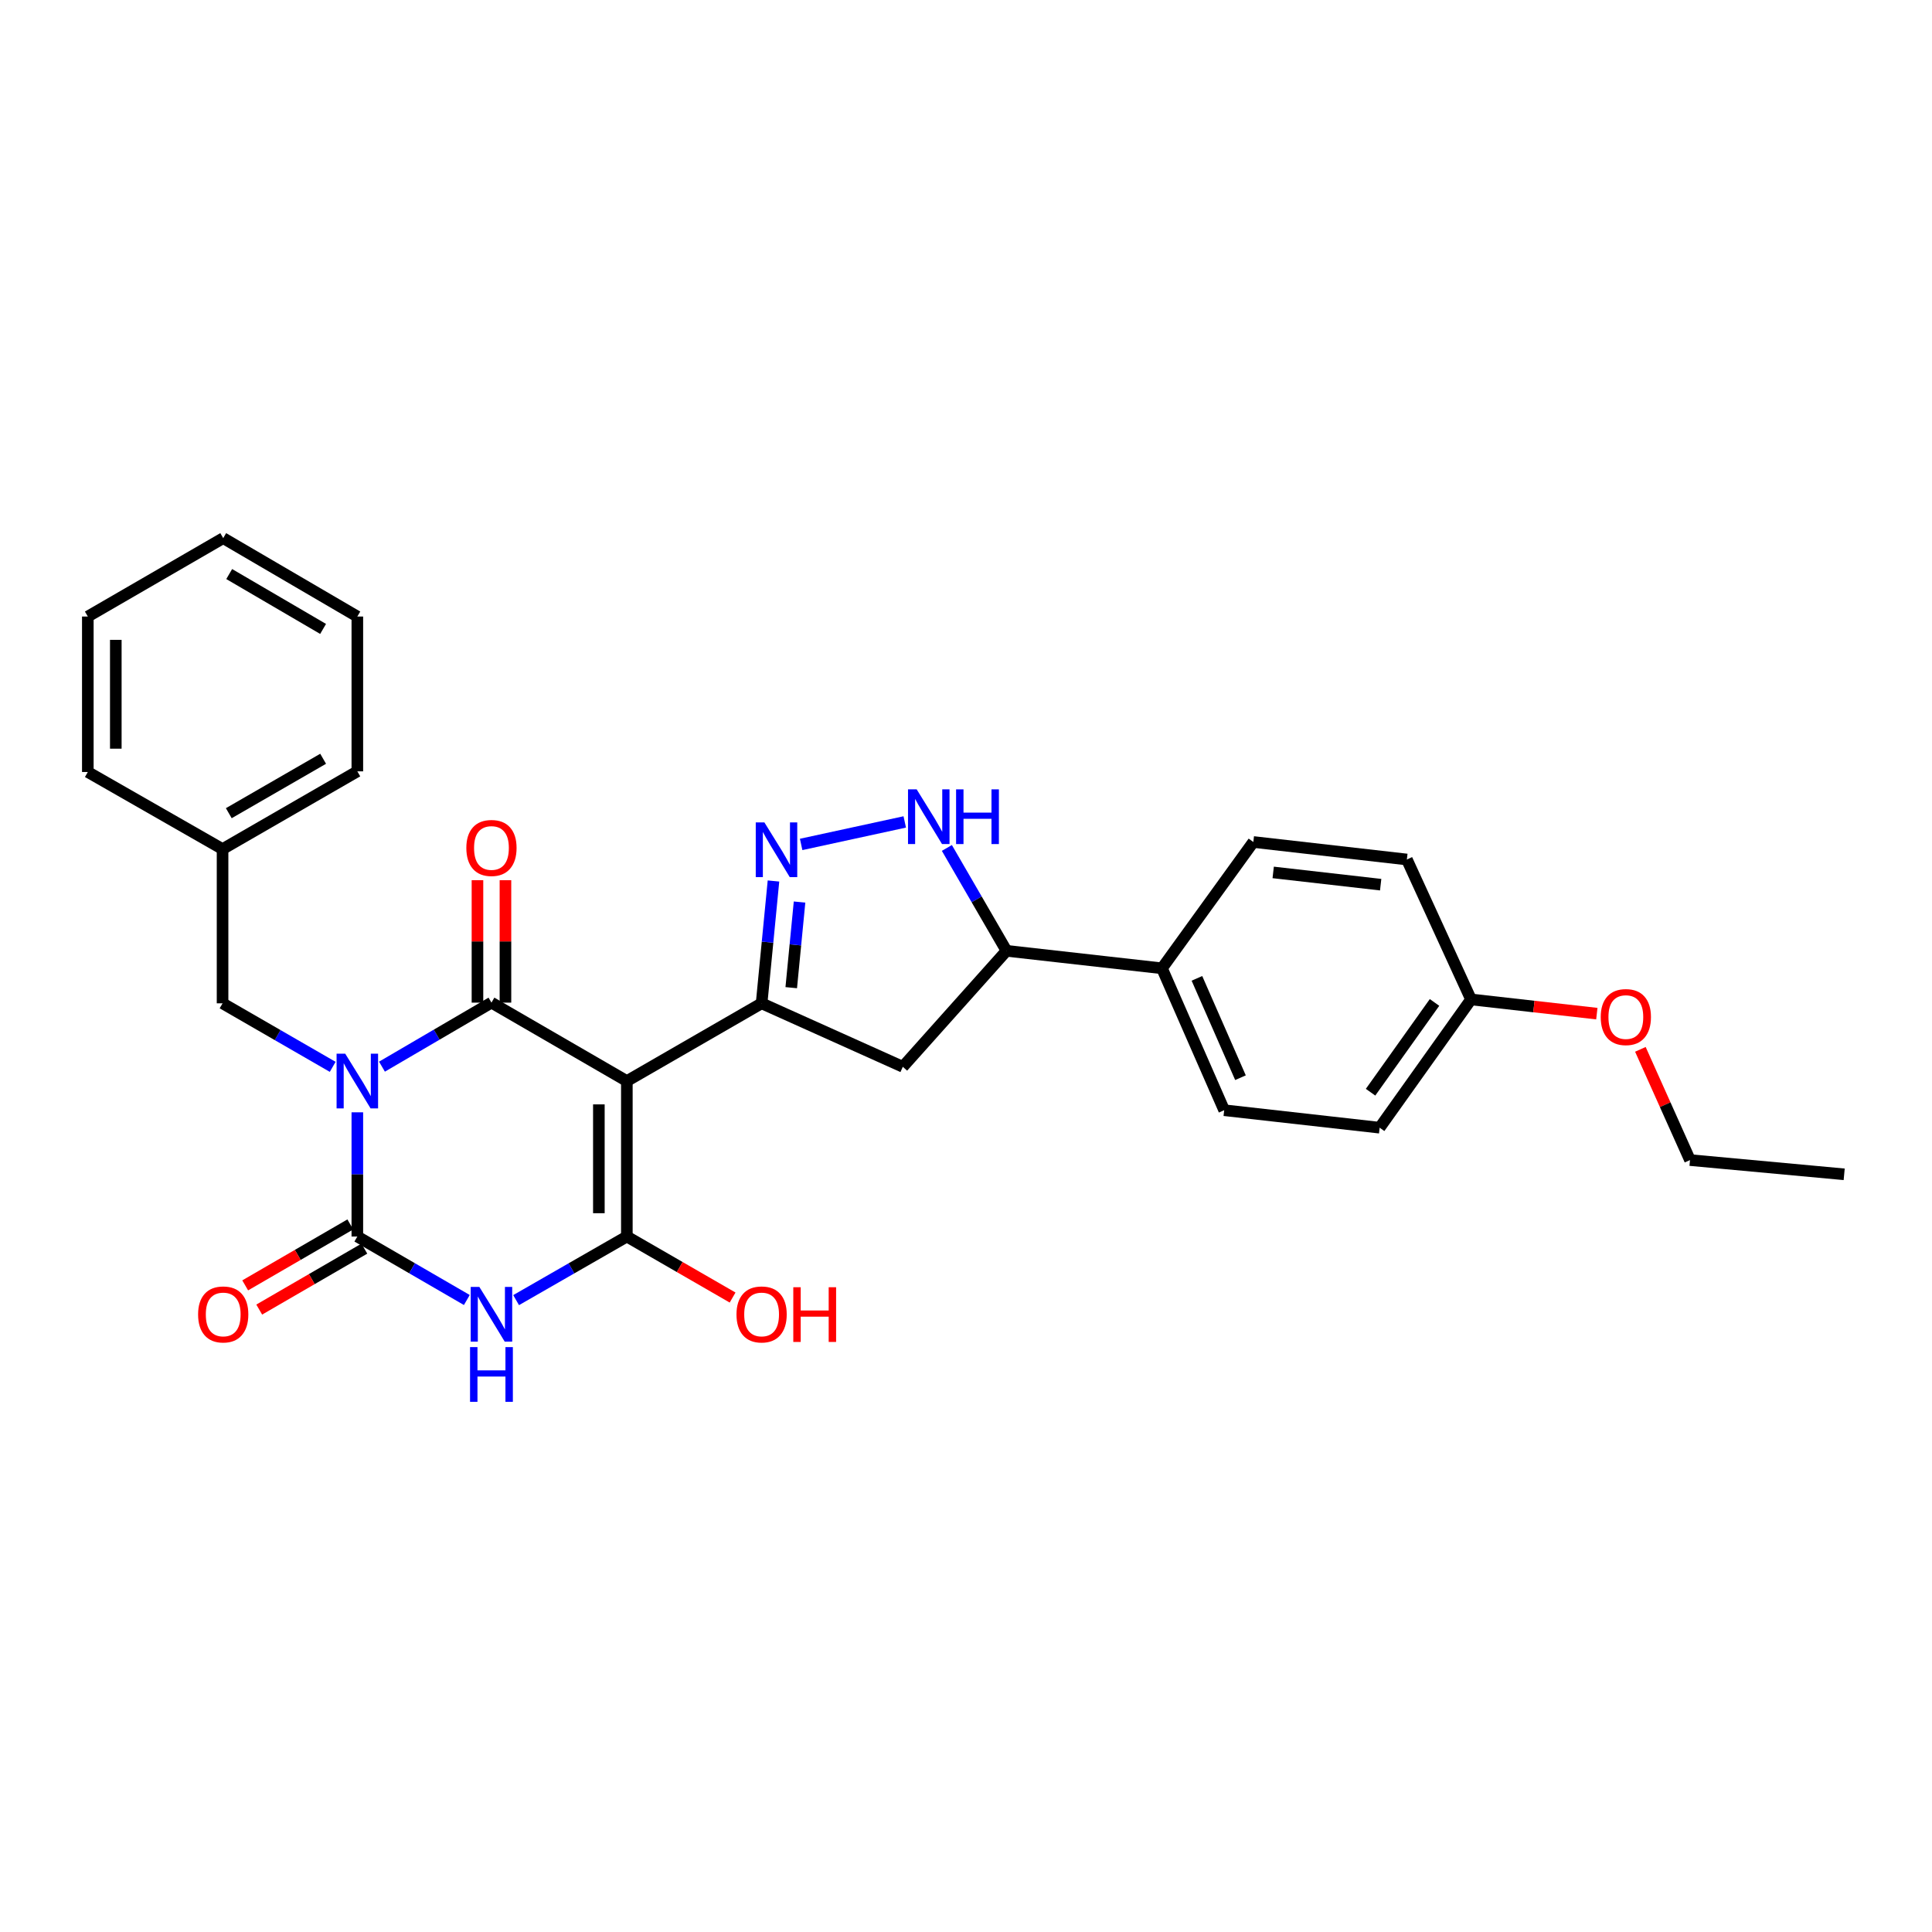 <?xml version='1.0' encoding='iso-8859-1'?>
<svg version='1.1' baseProfile='full'
              xmlns='http://www.w3.org/2000/svg'
                      xmlns:rdkit='http://www.rdkit.org/xml'
                      xmlns:xlink='http://www.w3.org/1999/xlink'
                  xml:space='preserve'
width='1000px' height='1000px' viewBox='0 0 1000 1000'>
<!-- END OF HEADER -->
<rect style='opacity:1.0;fill:#FFFFFF;stroke:none' width='1000' height='1000' x='0' y='0'> </rect>
<path class='bond-1' d='M 197.706,552.102 L 226.041,535.532' style='fill:none;fill-rule:evenodd;stroke:#0000FF;stroke-width:6px;stroke-linecap:butt;stroke-linejoin:miter;stroke-opacity:1' />
<path class='bond-1' d='M 226.041,535.532 L 254.376,518.962' style='fill:none;fill-rule:evenodd;stroke:#000000;stroke-width:6px;stroke-linecap:butt;stroke-linejoin:miter;stroke-opacity:1' />
<path class='bond-2' d='M 184.956,575.731 L 184.956,607.879' style='fill:none;fill-rule:evenodd;stroke:#0000FF;stroke-width:6px;stroke-linecap:butt;stroke-linejoin:miter;stroke-opacity:1' />
<path class='bond-2' d='M 184.956,607.879 L 184.956,640.028' style='fill:none;fill-rule:evenodd;stroke:#000000;stroke-width:6px;stroke-linecap:butt;stroke-linejoin:miter;stroke-opacity:1' />
<path class='bond-10' d='M 172.202,552.202 L 143.7,535.759' style='fill:none;fill-rule:evenodd;stroke:#0000FF;stroke-width:6px;stroke-linecap:butt;stroke-linejoin:miter;stroke-opacity:1' />
<path class='bond-10' d='M 143.7,535.759 L 115.197,519.316' style='fill:none;fill-rule:evenodd;stroke:#000000;stroke-width:6px;stroke-linecap:butt;stroke-linejoin:miter;stroke-opacity:1' />
<path class='bond-0' d='M 324.457,559.559 L 254.376,518.962' style='fill:none;fill-rule:evenodd;stroke:#000000;stroke-width:6px;stroke-linecap:butt;stroke-linejoin:miter;stroke-opacity:1' />
<path class='bond-5' d='M 324.457,559.559 L 394.207,519.316' style='fill:none;fill-rule:evenodd;stroke:#000000;stroke-width:6px;stroke-linecap:butt;stroke-linejoin:miter;stroke-opacity:1' />
<path class='bond-29' d='M 324.457,559.559 L 324.457,640.028' style='fill:none;fill-rule:evenodd;stroke:#000000;stroke-width:6px;stroke-linecap:butt;stroke-linejoin:miter;stroke-opacity:1' />
<path class='bond-29' d='M 309.972,571.629 L 309.972,627.958' style='fill:none;fill-rule:evenodd;stroke:#000000;stroke-width:6px;stroke-linecap:butt;stroke-linejoin:miter;stroke-opacity:1' />
<path class='bond-11' d='M 261.619,518.962 L 261.619,487.274' style='fill:none;fill-rule:evenodd;stroke:#000000;stroke-width:6px;stroke-linecap:butt;stroke-linejoin:miter;stroke-opacity:1' />
<path class='bond-11' d='M 261.619,487.274 L 261.619,455.587' style='fill:none;fill-rule:evenodd;stroke:#FF0000;stroke-width:6px;stroke-linecap:butt;stroke-linejoin:miter;stroke-opacity:1' />
<path class='bond-11' d='M 247.134,518.962 L 247.134,487.274' style='fill:none;fill-rule:evenodd;stroke:#000000;stroke-width:6px;stroke-linecap:butt;stroke-linejoin:miter;stroke-opacity:1' />
<path class='bond-11' d='M 247.134,487.274 L 247.134,455.587' style='fill:none;fill-rule:evenodd;stroke:#FF0000;stroke-width:6px;stroke-linecap:butt;stroke-linejoin:miter;stroke-opacity:1' />
<path class='bond-3' d='M 184.956,640.028 L 213.293,656.455' style='fill:none;fill-rule:evenodd;stroke:#000000;stroke-width:6px;stroke-linecap:butt;stroke-linejoin:miter;stroke-opacity:1' />
<path class='bond-3' d='M 213.293,656.455 L 241.63,672.882' style='fill:none;fill-rule:evenodd;stroke:#0000FF;stroke-width:6px;stroke-linecap:butt;stroke-linejoin:miter;stroke-opacity:1' />
<path class='bond-12' d='M 181.324,633.762 L 154.116,649.534' style='fill:none;fill-rule:evenodd;stroke:#000000;stroke-width:6px;stroke-linecap:butt;stroke-linejoin:miter;stroke-opacity:1' />
<path class='bond-12' d='M 154.116,649.534 L 126.909,665.306' style='fill:none;fill-rule:evenodd;stroke:#FF0000;stroke-width:6px;stroke-linecap:butt;stroke-linejoin:miter;stroke-opacity:1' />
<path class='bond-12' d='M 188.588,646.293 L 161.38,662.065' style='fill:none;fill-rule:evenodd;stroke:#000000;stroke-width:6px;stroke-linecap:butt;stroke-linejoin:miter;stroke-opacity:1' />
<path class='bond-12' d='M 161.38,662.065 L 134.173,677.837' style='fill:none;fill-rule:evenodd;stroke:#FF0000;stroke-width:6px;stroke-linecap:butt;stroke-linejoin:miter;stroke-opacity:1' />
<path class='bond-4' d='M 267.137,672.943 L 295.797,656.485' style='fill:none;fill-rule:evenodd;stroke:#0000FF;stroke-width:6px;stroke-linecap:butt;stroke-linejoin:miter;stroke-opacity:1' />
<path class='bond-4' d='M 295.797,656.485 L 324.457,640.028' style='fill:none;fill-rule:evenodd;stroke:#000000;stroke-width:6px;stroke-linecap:butt;stroke-linejoin:miter;stroke-opacity:1' />
<path class='bond-14' d='M 324.457,640.028 L 351.825,655.818' style='fill:none;fill-rule:evenodd;stroke:#000000;stroke-width:6px;stroke-linecap:butt;stroke-linejoin:miter;stroke-opacity:1' />
<path class='bond-14' d='M 351.825,655.818 L 379.194,671.609' style='fill:none;fill-rule:evenodd;stroke:#FF0000;stroke-width:6px;stroke-linecap:butt;stroke-linejoin:miter;stroke-opacity:1' />
<path class='bond-6' d='M 394.207,519.316 L 397.278,487.659' style='fill:none;fill-rule:evenodd;stroke:#000000;stroke-width:6px;stroke-linecap:butt;stroke-linejoin:miter;stroke-opacity:1' />
<path class='bond-6' d='M 397.278,487.659 L 400.349,456.001' style='fill:none;fill-rule:evenodd;stroke:#0000FF;stroke-width:6px;stroke-linecap:butt;stroke-linejoin:miter;stroke-opacity:1' />
<path class='bond-6' d='M 409.545,511.217 L 411.695,489.057' style='fill:none;fill-rule:evenodd;stroke:#000000;stroke-width:6px;stroke-linecap:butt;stroke-linejoin:miter;stroke-opacity:1' />
<path class='bond-6' d='M 411.695,489.057 L 413.845,466.897' style='fill:none;fill-rule:evenodd;stroke:#0000FF;stroke-width:6px;stroke-linecap:butt;stroke-linejoin:miter;stroke-opacity:1' />
<path class='bond-8' d='M 394.207,519.316 L 467.297,552.172' style='fill:none;fill-rule:evenodd;stroke:#000000;stroke-width:6px;stroke-linecap:butt;stroke-linejoin:miter;stroke-opacity:1' />
<path class='bond-7' d='M 414.673,437.075 L 468.298,425.429' style='fill:none;fill-rule:evenodd;stroke:#0000FF;stroke-width:6px;stroke-linecap:butt;stroke-linejoin:miter;stroke-opacity:1' />
<path class='bond-31' d='M 490.098,438.895 L 505.53,465.518' style='fill:none;fill-rule:evenodd;stroke:#0000FF;stroke-width:6px;stroke-linecap:butt;stroke-linejoin:miter;stroke-opacity:1' />
<path class='bond-31' d='M 505.53,465.518 L 520.962,492.142' style='fill:none;fill-rule:evenodd;stroke:#000000;stroke-width:6px;stroke-linecap:butt;stroke-linejoin:miter;stroke-opacity:1' />
<path class='bond-9' d='M 467.297,552.172 L 520.962,492.142' style='fill:none;fill-rule:evenodd;stroke:#000000;stroke-width:6px;stroke-linecap:butt;stroke-linejoin:miter;stroke-opacity:1' />
<path class='bond-13' d='M 520.962,492.142 L 601.431,501.195' style='fill:none;fill-rule:evenodd;stroke:#000000;stroke-width:6px;stroke-linecap:butt;stroke-linejoin:miter;stroke-opacity:1' />
<path class='bond-18' d='M 115.197,519.316 L 115.197,439.491' style='fill:none;fill-rule:evenodd;stroke:#000000;stroke-width:6px;stroke-linecap:butt;stroke-linejoin:miter;stroke-opacity:1' />
<path class='bond-15' d='M 601.431,501.195 L 633.635,574.647' style='fill:none;fill-rule:evenodd;stroke:#000000;stroke-width:6px;stroke-linecap:butt;stroke-linejoin:miter;stroke-opacity:1' />
<path class='bond-15' d='M 619.527,506.396 L 642.07,557.813' style='fill:none;fill-rule:evenodd;stroke:#000000;stroke-width:6px;stroke-linecap:butt;stroke-linejoin:miter;stroke-opacity:1' />
<path class='bond-16' d='M 601.431,501.195 L 648.723,435.814' style='fill:none;fill-rule:evenodd;stroke:#000000;stroke-width:6px;stroke-linecap:butt;stroke-linejoin:miter;stroke-opacity:1' />
<path class='bond-20' d='M 633.635,574.647 L 714.104,583.692' style='fill:none;fill-rule:evenodd;stroke:#000000;stroke-width:6px;stroke-linecap:butt;stroke-linejoin:miter;stroke-opacity:1' />
<path class='bond-19' d='M 648.723,435.814 L 728.194,444.874' style='fill:none;fill-rule:evenodd;stroke:#000000;stroke-width:6px;stroke-linecap:butt;stroke-linejoin:miter;stroke-opacity:1' />
<path class='bond-19' d='M 659.003,451.564 L 714.633,457.906' style='fill:none;fill-rule:evenodd;stroke:#000000;stroke-width:6px;stroke-linecap:butt;stroke-linejoin:miter;stroke-opacity:1' />
<path class='bond-17' d='M 761.396,517.305 L 728.194,444.874' style='fill:none;fill-rule:evenodd;stroke:#000000;stroke-width:6px;stroke-linecap:butt;stroke-linejoin:miter;stroke-opacity:1' />
<path class='bond-21' d='M 761.396,517.305 L 793.957,520.98' style='fill:none;fill-rule:evenodd;stroke:#000000;stroke-width:6px;stroke-linecap:butt;stroke-linejoin:miter;stroke-opacity:1' />
<path class='bond-21' d='M 793.957,520.98 L 826.519,524.655' style='fill:none;fill-rule:evenodd;stroke:#FF0000;stroke-width:6px;stroke-linecap:butt;stroke-linejoin:miter;stroke-opacity:1' />
<path class='bond-32' d='M 761.396,517.305 L 714.104,583.692' style='fill:none;fill-rule:evenodd;stroke:#000000;stroke-width:6px;stroke-linecap:butt;stroke-linejoin:miter;stroke-opacity:1' />
<path class='bond-32' d='M 742.505,518.859 L 709.401,565.33' style='fill:none;fill-rule:evenodd;stroke:#000000;stroke-width:6px;stroke-linecap:butt;stroke-linejoin:miter;stroke-opacity:1' />
<path class='bond-23' d='M 115.197,439.491 L 184.956,399.248' style='fill:none;fill-rule:evenodd;stroke:#000000;stroke-width:6px;stroke-linecap:butt;stroke-linejoin:miter;stroke-opacity:1' />
<path class='bond-23' d='M 118.423,420.908 L 167.254,392.738' style='fill:none;fill-rule:evenodd;stroke:#000000;stroke-width:6px;stroke-linecap:butt;stroke-linejoin:miter;stroke-opacity:1' />
<path class='bond-24' d='M 115.197,439.491 L 45.455,399.586' style='fill:none;fill-rule:evenodd;stroke:#000000;stroke-width:6px;stroke-linecap:butt;stroke-linejoin:miter;stroke-opacity:1' />
<path class='bond-22' d='M 849.059,543.139 L 861.902,571.796' style='fill:none;fill-rule:evenodd;stroke:#FF0000;stroke-width:6px;stroke-linecap:butt;stroke-linejoin:miter;stroke-opacity:1' />
<path class='bond-22' d='M 861.902,571.796 L 874.744,600.453' style='fill:none;fill-rule:evenodd;stroke:#000000;stroke-width:6px;stroke-linecap:butt;stroke-linejoin:miter;stroke-opacity:1' />
<path class='bond-25' d='M 874.744,600.453 L 954.545,607.824' style='fill:none;fill-rule:evenodd;stroke:#000000;stroke-width:6px;stroke-linecap:butt;stroke-linejoin:miter;stroke-opacity:1' />
<path class='bond-27' d='M 184.956,399.248 L 184.956,319.117' style='fill:none;fill-rule:evenodd;stroke:#000000;stroke-width:6px;stroke-linecap:butt;stroke-linejoin:miter;stroke-opacity:1' />
<path class='bond-26' d='M 45.455,399.586 L 45.455,319.117' style='fill:none;fill-rule:evenodd;stroke:#000000;stroke-width:6px;stroke-linecap:butt;stroke-linejoin:miter;stroke-opacity:1' />
<path class='bond-26' d='M 59.939,387.516 L 59.939,331.188' style='fill:none;fill-rule:evenodd;stroke:#000000;stroke-width:6px;stroke-linecap:butt;stroke-linejoin:miter;stroke-opacity:1' />
<path class='bond-28' d='M 45.455,319.117 L 115.535,278.537' style='fill:none;fill-rule:evenodd;stroke:#000000;stroke-width:6px;stroke-linecap:butt;stroke-linejoin:miter;stroke-opacity:1' />
<path class='bond-30' d='M 184.956,319.117 L 115.535,278.537' style='fill:none;fill-rule:evenodd;stroke:#000000;stroke-width:6px;stroke-linecap:butt;stroke-linejoin:miter;stroke-opacity:1' />
<path class='bond-30' d='M 167.233,325.535 L 118.638,297.129' style='fill:none;fill-rule:evenodd;stroke:#000000;stroke-width:6px;stroke-linecap:butt;stroke-linejoin:miter;stroke-opacity:1' />
<path  class='atom-0' d='M 178.696 545.399
L 187.976 560.399
Q 188.896 561.879, 190.376 564.559
Q 191.856 567.239, 191.936 567.399
L 191.936 545.399
L 195.696 545.399
L 195.696 573.719
L 191.816 573.719
L 181.856 557.319
Q 180.696 555.399, 179.456 553.199
Q 178.256 550.999, 177.896 550.319
L 177.896 573.719
L 174.216 573.719
L 174.216 545.399
L 178.696 545.399
' fill='#0000FF'/>
<path  class='atom-4' d='M 248.116 666.11
L 257.396 681.11
Q 258.316 682.59, 259.796 685.27
Q 261.276 687.95, 261.356 688.11
L 261.356 666.11
L 265.116 666.11
L 265.116 694.43
L 261.236 694.43
L 251.276 678.03
Q 250.116 676.11, 248.876 673.91
Q 247.676 671.71, 247.316 671.03
L 247.316 694.43
L 243.636 694.43
L 243.636 666.11
L 248.116 666.11
' fill='#0000FF'/>
<path  class='atom-4' d='M 243.296 697.262
L 247.136 697.262
L 247.136 709.302
L 261.616 709.302
L 261.616 697.262
L 265.456 697.262
L 265.456 725.582
L 261.616 725.582
L 261.616 712.502
L 247.136 712.502
L 247.136 725.582
L 243.296 725.582
L 243.296 697.262
' fill='#0000FF'/>
<path  class='atom-7' d='M 395.656 425.685
L 404.936 440.685
Q 405.856 442.165, 407.336 444.845
Q 408.816 447.525, 408.896 447.685
L 408.896 425.685
L 412.656 425.685
L 412.656 454.005
L 408.776 454.005
L 398.816 437.605
Q 397.656 435.685, 396.416 433.485
Q 395.216 431.285, 394.856 430.605
L 394.856 454.005
L 391.176 454.005
L 391.176 425.685
L 395.656 425.685
' fill='#0000FF'/>
<path  class='atom-8' d='M 474.468 408.569
L 483.748 423.569
Q 484.668 425.049, 486.148 427.729
Q 487.628 430.409, 487.708 430.569
L 487.708 408.569
L 491.468 408.569
L 491.468 436.889
L 487.588 436.889
L 477.628 420.489
Q 476.468 418.569, 475.228 416.369
Q 474.028 414.169, 473.668 413.489
L 473.668 436.889
L 469.988 436.889
L 469.988 408.569
L 474.468 408.569
' fill='#0000FF'/>
<path  class='atom-8' d='M 494.868 408.569
L 498.708 408.569
L 498.708 420.609
L 513.188 420.609
L 513.188 408.569
L 517.028 408.569
L 517.028 436.889
L 513.188 436.889
L 513.188 423.809
L 498.708 423.809
L 498.708 436.889
L 494.868 436.889
L 494.868 408.569
' fill='#0000FF'/>
<path  class='atom-12' d='M 241.376 438.903
Q 241.376 432.103, 244.736 428.303
Q 248.096 424.503, 254.376 424.503
Q 260.656 424.503, 264.016 428.303
Q 267.376 432.103, 267.376 438.903
Q 267.376 445.783, 263.976 449.703
Q 260.576 453.583, 254.376 453.583
Q 248.136 453.583, 244.736 449.703
Q 241.376 445.823, 241.376 438.903
M 254.376 450.383
Q 258.696 450.383, 261.016 447.503
Q 263.376 444.583, 263.376 438.903
Q 263.376 433.343, 261.016 430.543
Q 258.696 427.703, 254.376 427.703
Q 250.056 427.703, 247.696 430.503
Q 245.376 433.303, 245.376 438.903
Q 245.376 444.623, 247.696 447.503
Q 250.056 450.383, 254.376 450.383
' fill='#FF0000'/>
<path  class='atom-13' d='M 102.535 680.35
Q 102.535 673.55, 105.895 669.75
Q 109.255 665.95, 115.535 665.95
Q 121.815 665.95, 125.175 669.75
Q 128.535 673.55, 128.535 680.35
Q 128.535 687.23, 125.135 691.15
Q 121.735 695.03, 115.535 695.03
Q 109.295 695.03, 105.895 691.15
Q 102.535 687.27, 102.535 680.35
M 115.535 691.83
Q 119.855 691.83, 122.175 688.95
Q 124.535 686.03, 124.535 680.35
Q 124.535 674.79, 122.175 671.99
Q 119.855 669.15, 115.535 669.15
Q 111.215 669.15, 108.855 671.95
Q 106.535 674.75, 106.535 680.35
Q 106.535 686.07, 108.855 688.95
Q 111.215 691.83, 115.535 691.83
' fill='#FF0000'/>
<path  class='atom-15' d='M 381.207 680.35
Q 381.207 673.55, 384.567 669.75
Q 387.927 665.95, 394.207 665.95
Q 400.487 665.95, 403.847 669.75
Q 407.207 673.55, 407.207 680.35
Q 407.207 687.23, 403.807 691.15
Q 400.407 695.03, 394.207 695.03
Q 387.967 695.03, 384.567 691.15
Q 381.207 687.27, 381.207 680.35
M 394.207 691.83
Q 398.527 691.83, 400.847 688.95
Q 403.207 686.03, 403.207 680.35
Q 403.207 674.79, 400.847 671.99
Q 398.527 669.15, 394.207 669.15
Q 389.887 669.15, 387.527 671.95
Q 385.207 674.75, 385.207 680.35
Q 385.207 686.07, 387.527 688.95
Q 389.887 691.83, 394.207 691.83
' fill='#FF0000'/>
<path  class='atom-15' d='M 410.607 666.27
L 414.447 666.27
L 414.447 678.31
L 428.927 678.31
L 428.927 666.27
L 432.767 666.27
L 432.767 694.59
L 428.927 694.59
L 428.927 681.51
L 414.447 681.51
L 414.447 694.59
L 410.607 694.59
L 410.607 666.27
' fill='#FF0000'/>
<path  class='atom-22' d='M 828.535 526.429
Q 828.535 519.629, 831.895 515.829
Q 835.255 512.029, 841.535 512.029
Q 847.815 512.029, 851.175 515.829
Q 854.535 519.629, 854.535 526.429
Q 854.535 533.309, 851.135 537.229
Q 847.735 541.109, 841.535 541.109
Q 835.295 541.109, 831.895 537.229
Q 828.535 533.349, 828.535 526.429
M 841.535 537.909
Q 845.855 537.909, 848.175 535.029
Q 850.535 532.109, 850.535 526.429
Q 850.535 520.869, 848.175 518.069
Q 845.855 515.229, 841.535 515.229
Q 837.215 515.229, 834.855 518.029
Q 832.535 520.829, 832.535 526.429
Q 832.535 532.149, 834.855 535.029
Q 837.215 537.909, 841.535 537.909
' fill='#FF0000'/>
</svg>
